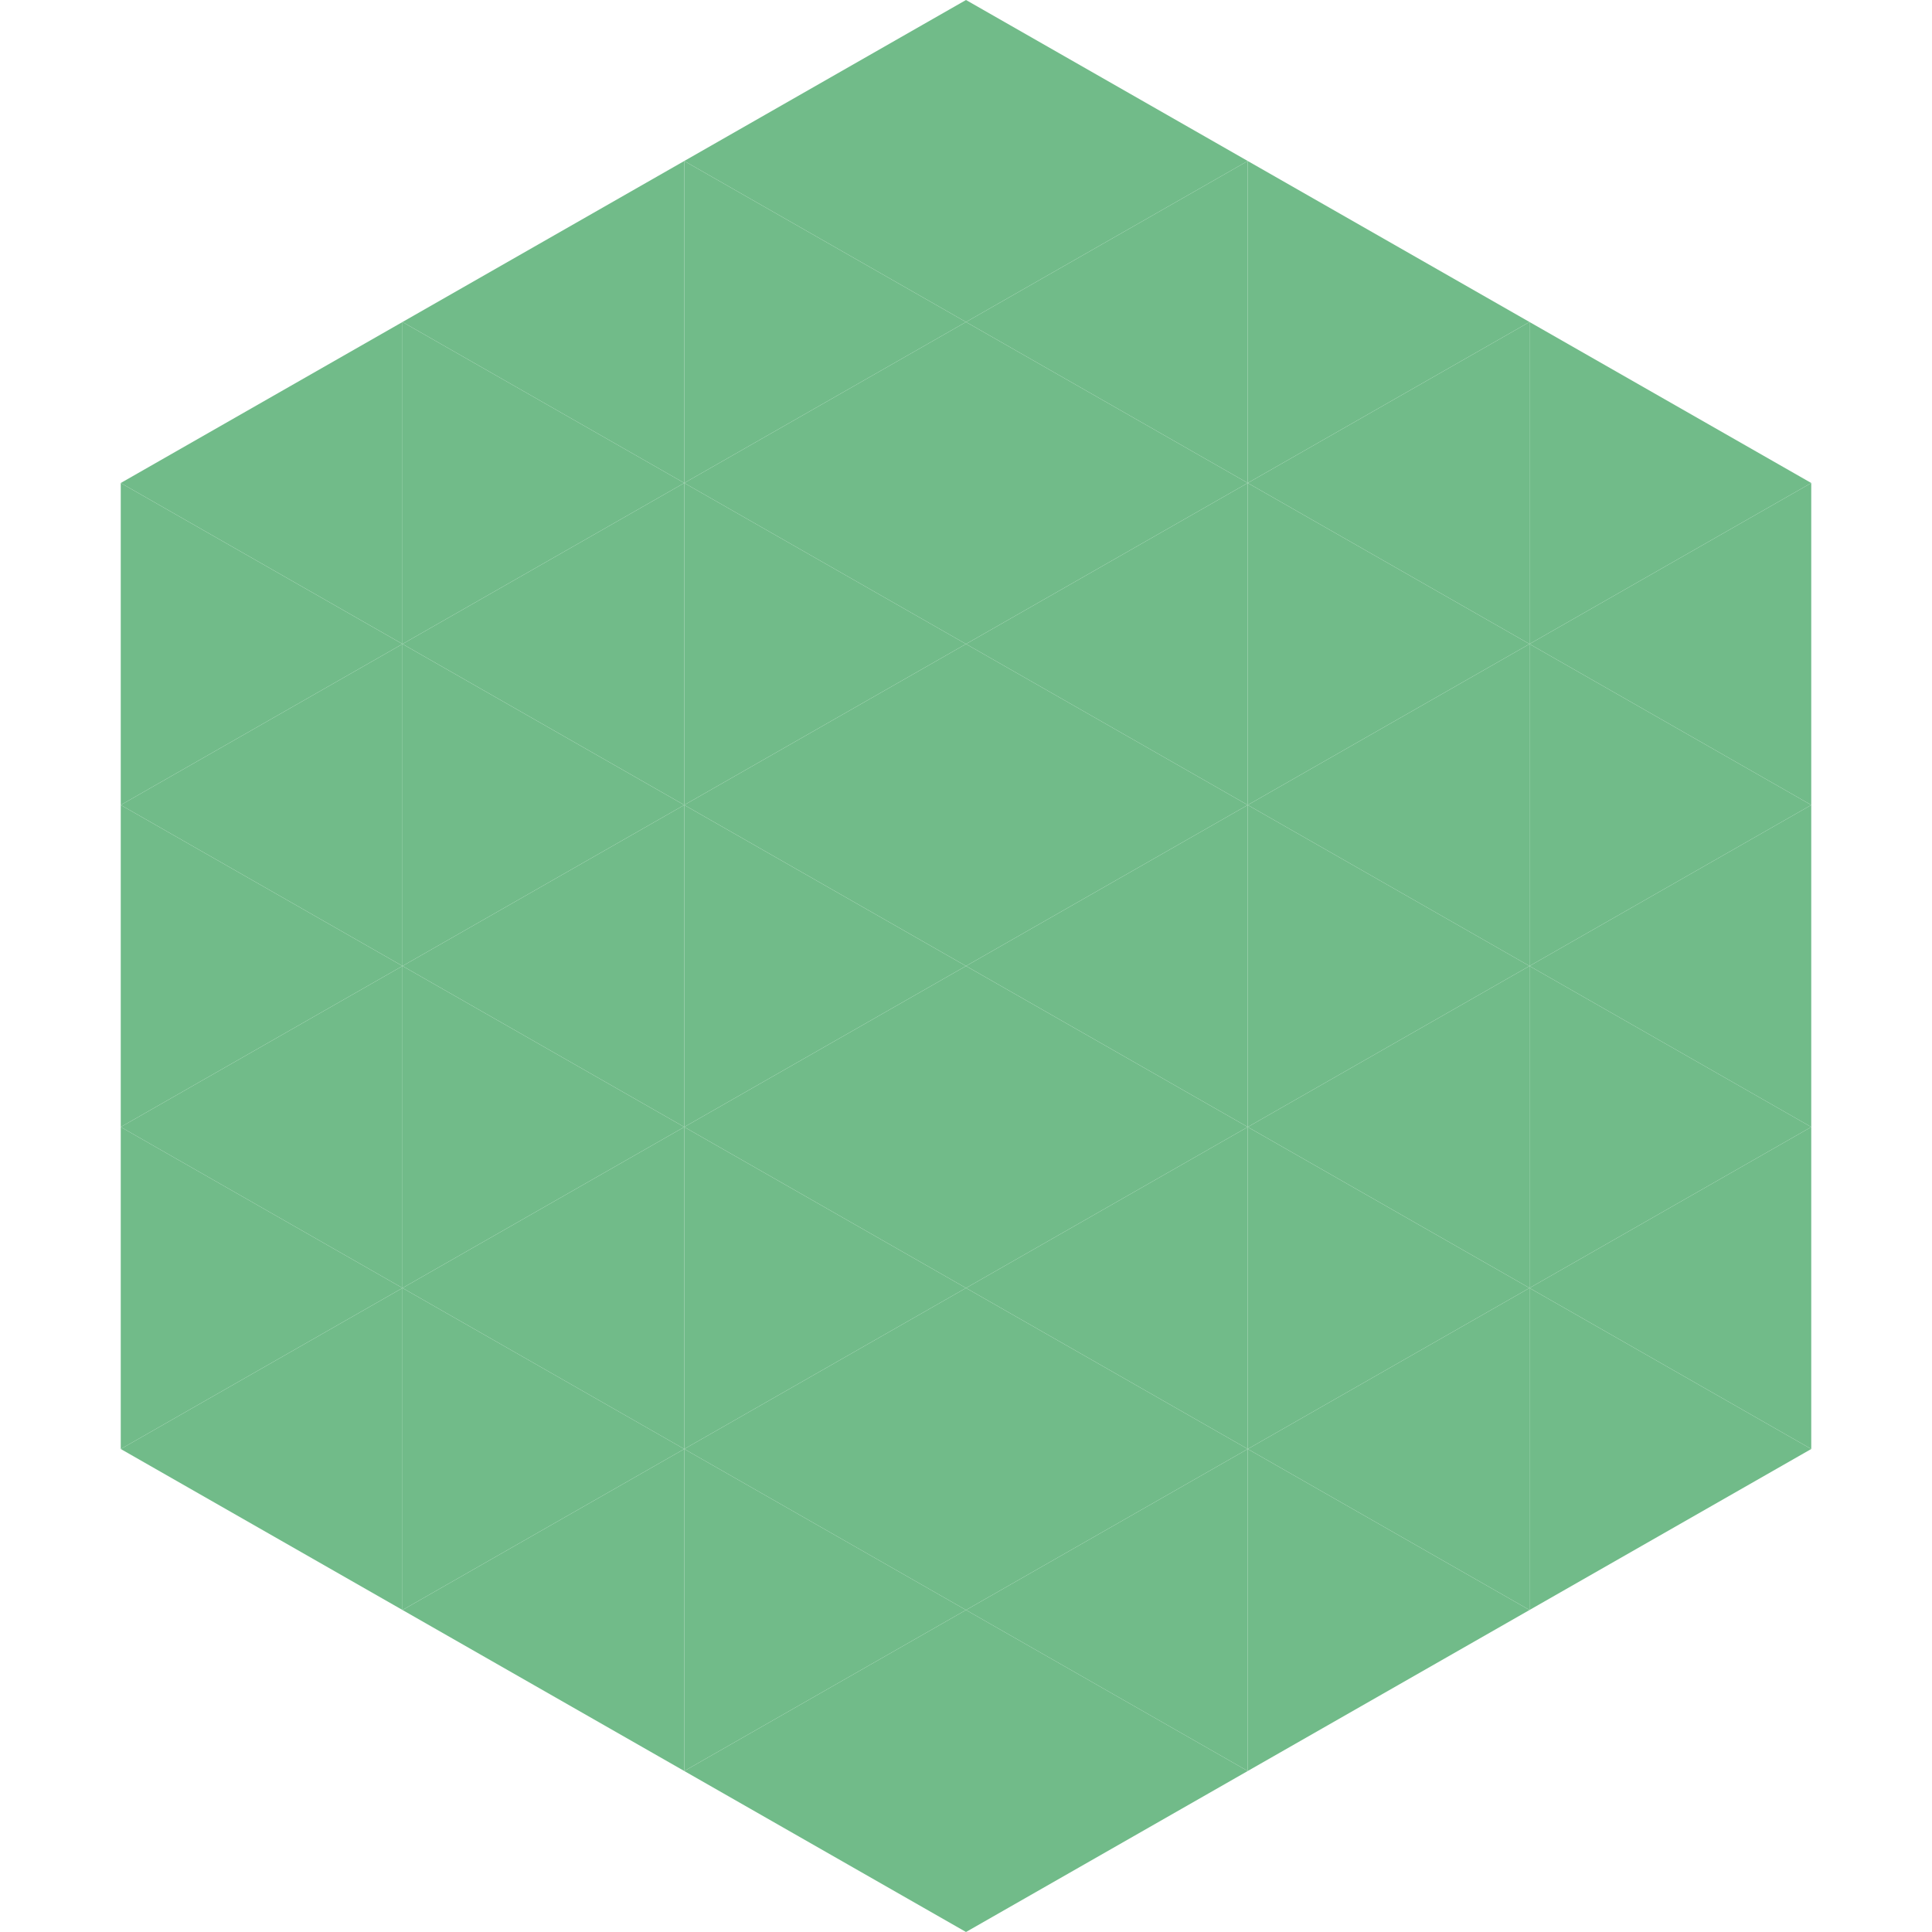 <?xml version="1.0"?>
<!-- Generated by SVGo -->
<svg width="240" height="240"
     xmlns="http://www.w3.org/2000/svg"
     xmlns:xlink="http://www.w3.org/1999/xlink">
<polygon points="50,40 15,60 50,80" style="fill:rgb(113,187,137)" />
<polygon points="190,40 225,60 190,80" style="fill:rgb(113,187,137)" />
<polygon points="15,60 50,80 15,100" style="fill:rgb(113,187,137)" />
<polygon points="225,60 190,80 225,100" style="fill:rgb(113,187,137)" />
<polygon points="50,80 15,100 50,120" style="fill:rgb(113,187,137)" />
<polygon points="190,80 225,100 190,120" style="fill:rgb(113,187,137)" />
<polygon points="15,100 50,120 15,140" style="fill:rgb(113,187,137)" />
<polygon points="225,100 190,120 225,140" style="fill:rgb(113,187,137)" />
<polygon points="50,120 15,140 50,160" style="fill:rgb(113,187,137)" />
<polygon points="190,120 225,140 190,160" style="fill:rgb(113,187,137)" />
<polygon points="15,140 50,160 15,180" style="fill:rgb(113,187,137)" />
<polygon points="225,140 190,160 225,180" style="fill:rgb(113,187,137)" />
<polygon points="50,160 15,180 50,200" style="fill:rgb(113,187,137)" />
<polygon points="190,160 225,180 190,200" style="fill:rgb(113,187,137)" />
<polygon points="15,180 50,200 15,220" style="fill:rgb(255,255,255); fill-opacity:0" />
<polygon points="225,180 190,200 225,220" style="fill:rgb(255,255,255); fill-opacity:0" />
<polygon points="50,0 85,20 50,40" style="fill:rgb(255,255,255); fill-opacity:0" />
<polygon points="190,0 155,20 190,40" style="fill:rgb(255,255,255); fill-opacity:0" />
<polygon points="85,20 50,40 85,60" style="fill:rgb(113,187,137)" />
<polygon points="155,20 190,40 155,60" style="fill:rgb(113,187,137)" />
<polygon points="50,40 85,60 50,80" style="fill:rgb(113,187,137)" />
<polygon points="190,40 155,60 190,80" style="fill:rgb(113,187,137)" />
<polygon points="85,60 50,80 85,100" style="fill:rgb(113,187,137)" />
<polygon points="155,60 190,80 155,100" style="fill:rgb(113,187,137)" />
<polygon points="50,80 85,100 50,120" style="fill:rgb(113,187,137)" />
<polygon points="190,80 155,100 190,120" style="fill:rgb(113,187,137)" />
<polygon points="85,100 50,120 85,140" style="fill:rgb(113,187,137)" />
<polygon points="155,100 190,120 155,140" style="fill:rgb(113,187,137)" />
<polygon points="50,120 85,140 50,160" style="fill:rgb(113,187,137)" />
<polygon points="190,120 155,140 190,160" style="fill:rgb(113,187,137)" />
<polygon points="85,140 50,160 85,180" style="fill:rgb(113,187,137)" />
<polygon points="155,140 190,160 155,180" style="fill:rgb(113,187,137)" />
<polygon points="50,160 85,180 50,200" style="fill:rgb(113,187,137)" />
<polygon points="190,160 155,180 190,200" style="fill:rgb(113,187,137)" />
<polygon points="85,180 50,200 85,220" style="fill:rgb(113,187,137)" />
<polygon points="155,180 190,200 155,220" style="fill:rgb(113,187,137)" />
<polygon points="120,0 85,20 120,40" style="fill:rgb(113,187,137)" />
<polygon points="120,0 155,20 120,40" style="fill:rgb(113,187,137)" />
<polygon points="85,20 120,40 85,60" style="fill:rgb(113,187,137)" />
<polygon points="155,20 120,40 155,60" style="fill:rgb(113,187,137)" />
<polygon points="120,40 85,60 120,80" style="fill:rgb(113,187,137)" />
<polygon points="120,40 155,60 120,80" style="fill:rgb(113,187,137)" />
<polygon points="85,60 120,80 85,100" style="fill:rgb(113,187,137)" />
<polygon points="155,60 120,80 155,100" style="fill:rgb(113,187,137)" />
<polygon points="120,80 85,100 120,120" style="fill:rgb(113,187,137)" />
<polygon points="120,80 155,100 120,120" style="fill:rgb(113,187,137)" />
<polygon points="85,100 120,120 85,140" style="fill:rgb(113,187,137)" />
<polygon points="155,100 120,120 155,140" style="fill:rgb(113,187,137)" />
<polygon points="120,120 85,140 120,160" style="fill:rgb(113,187,137)" />
<polygon points="120,120 155,140 120,160" style="fill:rgb(113,187,137)" />
<polygon points="85,140 120,160 85,180" style="fill:rgb(113,187,137)" />
<polygon points="155,140 120,160 155,180" style="fill:rgb(113,187,137)" />
<polygon points="120,160 85,180 120,200" style="fill:rgb(113,187,137)" />
<polygon points="120,160 155,180 120,200" style="fill:rgb(113,187,137)" />
<polygon points="85,180 120,200 85,220" style="fill:rgb(113,187,137)" />
<polygon points="155,180 120,200 155,220" style="fill:rgb(113,187,137)" />
<polygon points="120,200 85,220 120,240" style="fill:rgb(113,187,137)" />
<polygon points="120,200 155,220 120,240" style="fill:rgb(113,187,137)" />
<polygon points="85,220 120,240 85,260" style="fill:rgb(255,255,255); fill-opacity:0" />
<polygon points="155,220 120,240 155,260" style="fill:rgb(255,255,255); fill-opacity:0" />
</svg>
